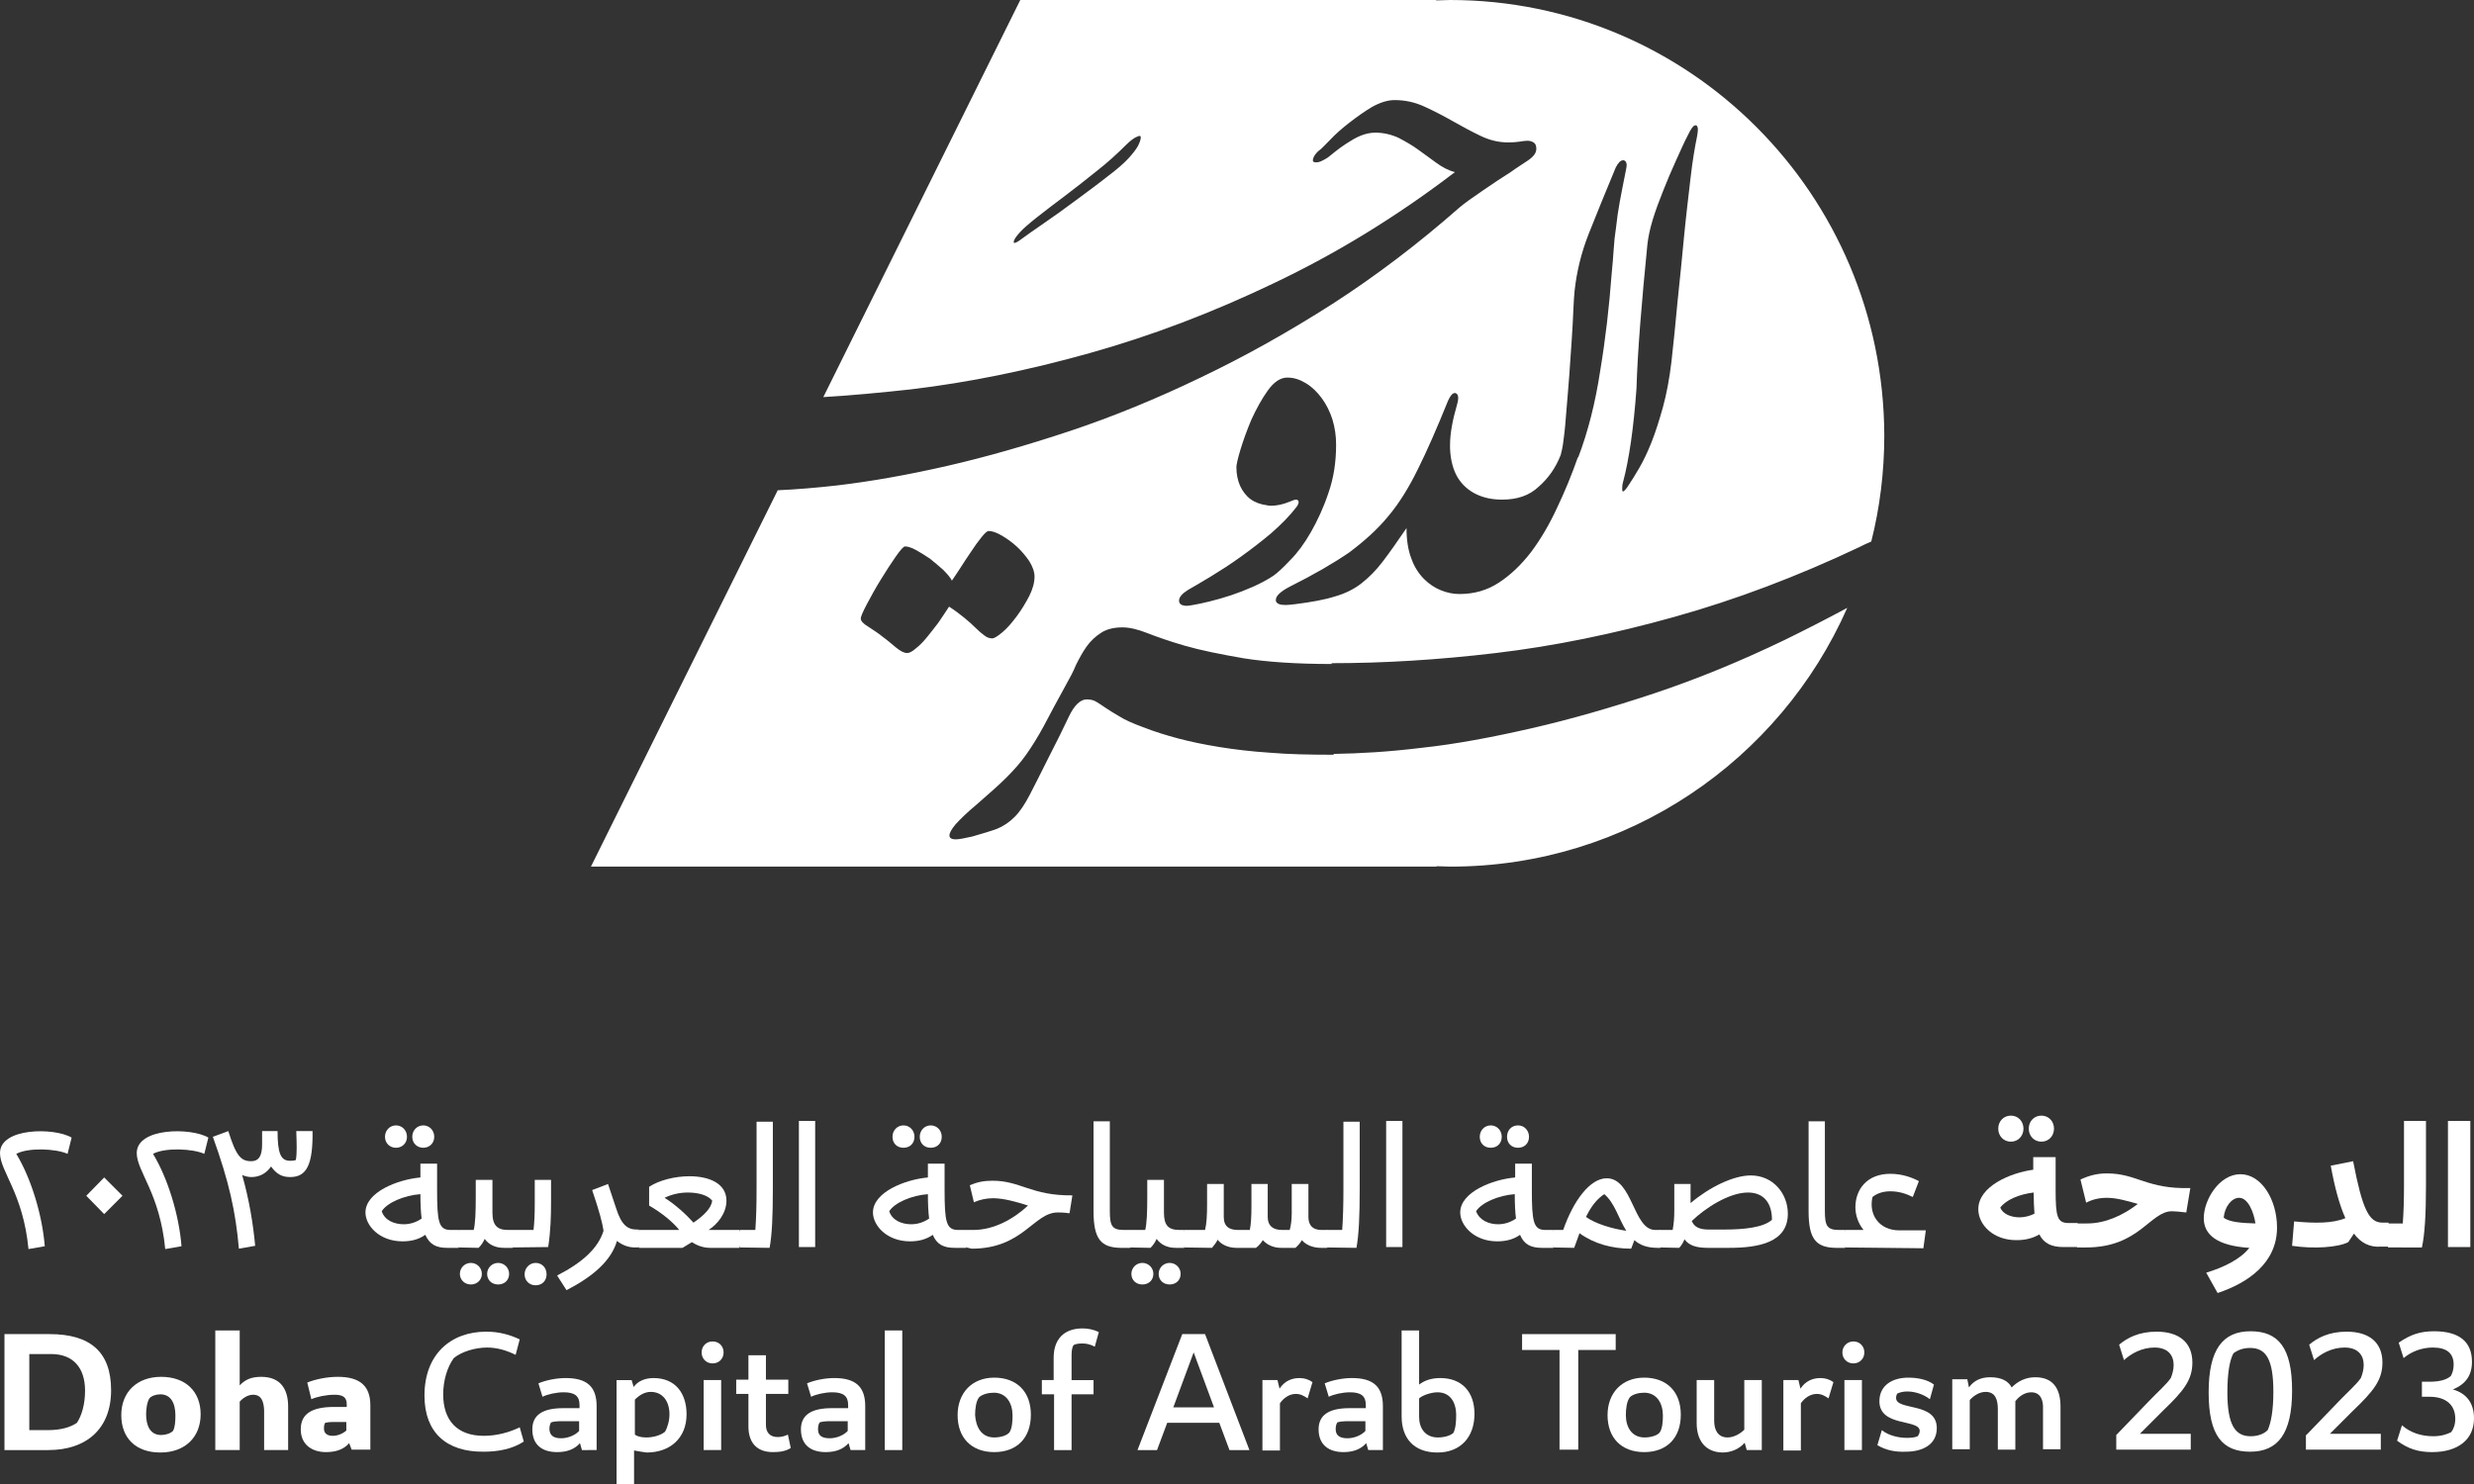 <?xml version="1.0" encoding="utf-8"?>
<!-- Generator: Adobe Illustrator 27.4.0, SVG Export Plug-In . SVG Version: 6.00 Build 0)  -->
<svg version="1.1" id="Layer_1" xmlns="http://www.w3.org/2000/svg" xmlns:xlink="http://www.w3.org/1999/xlink" x="0px" y="0px"
	 viewBox="0 0 607.9 364.8" style="enable-background:new 0 0 607.9 364.8;" xml:space="preserve">
<rect x="0" y="0" width="607.9" height="364.8" fill="#333333" stroke="none"/>
<style type="text/css">
	.st0{fill:#FFFFFF;}
</style>
<g>
	<g>
		<g>
			<path class="st0" d="M1.1,327.9h11.1c9.9,0,15.1,4.3,15.1,13.8s-6.1,14.7-15.4,14.7H1.1V327.9z M11.7,351.5
				c3.3,0,5.6-0.7,7.2-1.8c1.2-1.8,2-4.6,2-7.9c0-5.7-3-9-8.3-9H7.2v18.7L11.7,351.5L11.7,351.5z"/>
			<path class="st0" d="M29.8,347.8c0-5.6,3.8-9.4,9.8-9.4s9.7,3.6,9.7,9.2s-3.8,9.4-9.9,9.4S29.8,353.4,29.8,347.8z M39.6,352.7
				c1.1,0,2.3-0.4,2.9-1c0.5-0.8,0.6-2.4,0.6-3.8c0-3-1.1-5.2-3.7-5.2c-1.1,0-2.2,0.4-2.7,1c-0.6,1-0.8,2.7-0.8,3.9
				C35.9,350.4,36.9,352.7,39.6,352.7L39.6,352.7z"/>
			<path class="st0" d="M62.2,342.8c-1.3,0-2.5,0.8-3.3,1.7v11.9h-6V327h6v13.5c1.4-1.5,3-2.1,5.3-2.1c4.7,0,6.6,3,6.6,7.3v10.7
				h-5.9v-9.8C64.8,344.4,64.2,342.8,62.2,342.8L62.2,342.8z"/>
			<path class="st0" d="M85.8,354.7c-1.3,1.5-3.2,2.2-5.7,2.2c-3.4,0-6.2-1.8-6.2-5.6s2.7-5.5,8.2-5.5h3.1v-0.6c0-1.7-0.8-2.4-3-2.4
				c-2,0-4.4,0.5-5.7,1.1l-1-4.1c2-0.8,4.8-1.4,7.5-1.4c5.4,0,8,2.2,8,7v10.9h-4.6L85.8,354.7L85.8,354.7z M81.8,352.9
				c1.1,0,2.4-0.5,3.3-1.3v-2.1H82c-1.1,0-1.7,0.1-2.1,0.2c-0.3,0.5-0.3,1-0.3,1.4C79.6,352.3,80.4,352.9,81.8,352.9L81.8,352.9z"/>
			<path class="st0" d="M104.3,343c0-10.1,6.4-15.7,15.2-15.7c3,0,5.7,0.7,8.2,1.9l-1,3.8c-2.2-1.1-4.6-1.8-7-1.8
				c-2.9,0-6.3,1-8.2,2.6c-1.6,2.2-2.6,5.5-2.6,8.9c0,6.4,3.4,10.2,10,10.2c3.2,0,6.4-0.9,8.8-2.1l1,3.5c-2.7,1.8-6.2,2.5-9.8,2.5
				C109.7,356.9,104.3,352.1,104.3,343L104.3,343z"/>
			<path class="st0" d="M142.5,354.7c-1.3,1.5-3.2,2.2-5.6,2.2c-3.6,0-6.1-1.7-6.1-5.6c0-3.5,2.5-5.2,7.6-5.2h4v-0.8
				c0-2.2-1.2-3.1-3.9-3.1c-1.8,0-4,0.5-5.2,1.1l-1-3.3c1.9-0.8,4.5-1.3,6.7-1.3c5.2,0,7.6,2.1,7.6,6.9v10.8H143L142.5,354.7
				L142.5,354.7z M137.9,353.5c1.7,0,3.5-0.8,4.4-1.8v-2.4h-4c-1.5,0-2.3,0.1-2.9,0.3c-0.3,0.5-0.4,1-0.4,1.7
				C135.1,352.8,136,353.5,137.9,353.5L137.9,353.5z"/>
			<path class="st0" d="M155.8,356.5v8.4h-4.3v-25.7h3.7l0.5,1.7c0.9-1.3,2.6-2.2,4.9-2.2c5.3,0,8.1,3.7,8.1,8.9
				c0,5.9-4.1,9.4-9.8,9.4C158.1,356.9,156.8,356.7,155.8,356.5z M158.8,353.3c1.7,0,3.5-0.5,4.6-1.4c0.6-1,1.1-2.7,1.1-4.3
				c0-3.1-1.6-5.5-4.6-5.5c-1.5,0-2.8,0.8-3.9,1.9v8.6C156.5,353,157.5,353.3,158.8,353.3L158.8,353.3z"/>
			<path class="st0" d="M175.1,329.7c1.6,0,2.7,1.2,2.7,2.7s-1.1,2.7-2.7,2.7s-2.7-1.2-2.7-2.7S173.5,329.7,175.1,329.7z
				 M172.9,339.2h4.3v17.2h-4.3V339.2z"/>
			<path class="st0" d="M183.9,350.6v-8h-3v-3.5h3v-6h4.3v6h5.5v3.5h-5.5v7.6c0,1.9,1,3,2.9,3c0.8,0,1.7-0.2,2.5-0.6l0.7,3.3
				c-1.3,0.8-2.7,1-4.4,1C185.8,356.9,183.9,354.4,183.9,350.6L183.9,350.6z"/>
			<path class="st0" d="M208.5,354.7c-1.3,1.5-3.2,2.2-5.6,2.2c-3.6,0-6.1-1.7-6.1-5.6c0-3.5,2.5-5.2,7.6-5.2h4v-0.8
				c0-2.2-1.2-3.1-3.9-3.1c-1.8,0-4,0.5-5.2,1.1l-1-3.3c1.9-0.8,4.5-1.3,6.7-1.3c5.2,0,7.6,2.1,7.6,6.9v10.8h-3.6L208.5,354.7
				L208.5,354.7z M203.9,353.5c1.7,0,3.5-0.8,4.4-1.8v-2.4h-4c-1.5,0-2.3,0.1-2.9,0.3c-0.3,0.5-0.4,1-0.4,1.7
				C201,352.8,201.9,353.5,203.9,353.5L203.9,353.5z"/>
			<path class="st0" d="M217.4,327h4.3v29.4h-4.3V327z"/>
			<path class="st0" d="M235.3,347.8c0-5.4,3.5-9.2,9-9.2s9,3.4,9,9.1s-3.4,9.2-9,9.2S235.3,353.4,235.3,347.8z M244.3,353.3
				c1.4,0,3-0.4,3.7-1.2c0.7-1,0.8-2.8,0.8-4.2c0-3-1.5-5.6-4.6-5.6c-1.4,0-2.8,0.4-3.6,1.1c-0.8,1-1,2.9-1,4.4
				C239.8,350.7,241.1,353.3,244.3,353.3z"/>
			<path class="st0" d="M266,326.5c1.4,0,2.8,0.3,4,0.9l-1,3.6c-0.7-0.4-1.8-0.8-2.9-0.8c-0.6,0-1.6,0-2.3,0.4
				c-0.5,0.7-0.5,1.9-0.5,3v5.6h5.4v3.5h-5.4v13.7h-4.3v-13.7H256v-3.5h2.9v-5.5C258.9,329.2,261.4,326.5,266,326.5L266,326.5z"/>
			<path class="st0" d="M290.5,327.9h5.6l10.9,28.5h-4.9l-2.5-6.7h-12.8l-2.5,6.7h-4.8L290.5,327.9L290.5,327.9z M298.3,345.9
				l-5-13.5l-5,13.5H298.3z"/>
			<path class="st0" d="M310.2,339.2h3.7l0.5,2.1c1.2-1.8,2.9-2.6,4.9-2.6c1.2,0,2.2,0.3,3.2,1l-1.2,4c-1-0.7-1.8-1.1-2.9-1.1
				c-1.6,0-3,1-3.9,2.3v11.6h-4.3L310.2,339.2L310.2,339.2z"/>
			<path class="st0" d="M335.7,354.7c-1.3,1.5-3.2,2.2-5.6,2.2c-3.5,0-6.1-1.7-6.1-5.6c0-3.5,2.5-5.2,7.6-5.2h4v-0.8
				c0-2.2-1.2-3.1-3.9-3.1c-1.8,0-4,0.5-5.2,1.1l-1-3.3c1.9-0.8,4.5-1.3,6.7-1.3c5.2,0,7.6,2.1,7.6,6.9v10.8h-3.6L335.7,354.7
				L335.7,354.7z M331.1,353.5c1.7,0,3.5-0.8,4.4-1.8v-2.4h-4c-1.5,0-2.3,0.1-2.9,0.3c-0.3,0.5-0.4,1-0.4,1.7
				C328.2,352.8,329.2,353.5,331.1,353.5L331.1,353.5z"/>
			<path class="st0" d="M344.4,348.1V327h4.3v13.3c1.3-1,3-1.6,5.2-1.6c5.3,0,8.4,3.4,8.4,8.8c0,5.7-3.4,9.5-9.1,9.5
				S344.4,353.6,344.4,348.1L344.4,348.1z M353.3,353.3c1.5,0,3-0.4,3.8-1.1c0.6-1.1,0.7-2.9,0.7-4.4c0-3.2-1.5-5.6-4.6-5.6
				c-1.3,0-3.5,0.6-4.5,1.5v4.6C348.7,351,350.2,353.3,353.3,353.3L353.3,353.3z"/>
			<path class="st0" d="M383.2,331.8H374v-3.9h23v3.9h-9.2v24.5h-4.6L383.2,331.8L383.2,331.8z"/>
			<path class="st0" d="M395,347.8c0-5.4,3.5-9.2,9-9.2s9,3.4,9,9.1s-3.4,9.2-9,9.2S395,353.4,395,347.8z M404.1,353.3
				c1.4,0,3-0.4,3.7-1.2c0.7-1,0.8-2.8,0.8-4.2c0-3-1.5-5.6-4.6-5.6c-1.4,0-2.8,0.4-3.5,1.1c-0.8,1-1,2.9-1,4.4
				C399.5,350.7,400.9,353.3,404.1,353.3z"/>
			<path class="st0" d="M416.9,349.8v-10.6h4.3v10c0,2.1,0.8,4.1,3.3,4.1c1.5,0,3.1-0.9,4.1-1.9v-12.2h4.3v17.2h-3.7l-0.5-1.8
				c-1.3,1.5-3.3,2.4-5.5,2.4C419,356.9,416.9,354,416.9,349.8L416.9,349.8z"/>
			<path class="st0" d="M438.2,339.2h3.7l0.5,2.1c1.2-1.8,2.9-2.6,4.9-2.6c1.2,0,2.2,0.3,3.2,1l-1.2,4c-1-0.7-1.8-1.1-2.9-1.1
				c-1.6,0-3,1-3.9,2.3v11.6h-4.3L438.2,339.2L438.2,339.2z"/>
			<path class="st0" d="M455.4,329.7c1.6,0,2.7,1.2,2.7,2.7s-1.1,2.7-2.7,2.7s-2.7-1.2-2.7-2.7S453.9,329.7,455.4,329.7z
				 M453.2,339.2h4.3v17.2h-4.3V339.2z"/>
			<path class="st0" d="M461.3,355.2l1.1-3.7c1.7,1.4,4.3,1.9,6.1,1.9c1.2,0,2-0.1,2.7-0.4c0.3-0.4,0.5-0.8,0.5-1.3
				c0-3-9.9-0.9-9.9-7.3c0-4,3.3-5.8,7.1-5.8c2.1,0,4.6,0.4,6.3,1.7l-1,3.6c-1.5-1.2-3.7-1.9-5.5-1.9c-1.1,0-1.8,0.2-2.5,0.5
				c-0.2,0.3-0.3,0.7-0.3,1.1c0,3.2,10,0.9,10,7.4c0,4.2-3.7,5.8-7.6,5.8C465.8,356.9,463.5,356.5,461.3,355.2L461.3,355.2z"/>
			<path class="st0" d="M499.1,342.2c-1.6,0-3,1-3.9,2.2c0,0.4,0,0.9,0,1.3v10.6h-4.3v-9.9c0-2.4-0.6-4.3-3-4.3
				c-1.5,0-2.9,0.9-3.9,2v12.1h-4.3v-17.2h3.7l0.4,2c1.2-1.7,3-2.5,5.2-2.5c2.9,0,4.5,1,5.3,2.5c1.5-1.5,3.4-2.5,5.8-2.5
				c4.6,0,6.2,3.1,6.2,7.2v10.5h-4.3v-9.9C502.1,344.3,501.5,342.2,499.1,342.2L499.1,342.2z"/>
			<path class="st0" d="M520,352.7l8-8.3c2.2-2.3,4.2-4,5.4-5.7c0.4-1,0.7-2.1,0.7-3.2c0-2.4-1.4-4.3-4.7-4.3
				c-3.1,0-5.8,1.5-7.5,3.1l-1.2-3.8c2-1.7,4.9-3.2,9.2-3.2c5.6,0,8.8,2.7,8.8,7.6c0,4.3-2.2,7-7.2,11.8l-5.7,5.7h12.5v3.9H520
				V352.7L520,352.7z"/>
			<path class="st0" d="M542.7,342.2c0-10.6,3.5-15,10.3-15s10.2,4,10.2,14.6s-3.5,15-10.3,15S542.7,352.9,542.7,342.2L542.7,342.2z
				 M553,353c1.7,0,3.2-0.5,4.2-1.5c0.8-1.7,1.4-4.8,1.4-9.4c0-8-1.8-10.8-5.7-10.8c-1.7,0-3,0.5-4.1,1.3c-0.9,1.6-1.5,4.8-1.5,9.6
				C547.3,350.2,549.2,353,553,353L553,353z"/>
			<path class="st0" d="M566.7,352.7l8-8.3c2.2-2.3,4.2-4,5.4-5.7c0.4-1,0.7-2.1,0.7-3.2c0-2.4-1.4-4.3-4.7-4.3
				c-3.1,0-5.8,1.5-7.5,3.1l-1.2-3.8c2-1.7,4.9-3.2,9.2-3.2c5.6,0,8.8,2.7,8.8,7.6c0,4.3-2.2,7-7.2,11.8l-5.7,5.7H585v3.9h-18.4
				V352.7L566.7,352.7z"/>
			<path class="st0" d="M589,354.1l1.2-3.8c2,1.8,4.7,2.7,7.7,2.7c2,0,3.4-0.5,4.4-1c0.6-0.8,1-1.9,1-3.3c0-3.4-2.3-5.4-6.3-5.4
				h-1.9v-3.7h1.9c2.5,0,4.2-0.5,5.2-1.4c0.4-0.7,0.7-1.6,0.7-2.8c0-2.8-1.7-4.2-5.1-4.2c-2.6,0-5.2,0.9-7.2,2.6l-1.2-3.8
				c2.9-2,5.3-2.8,8.7-2.8c6.2,0,9.3,2.6,9.3,7.5c0,3.3-1.5,5.5-4.7,6.8c3.5,1,5.2,3.5,5.2,7.1c0,5.2-3.9,8.3-10.3,8.3
				C594.2,356.9,591.7,356.1,589,354.1z"/>
		</g>
		<g>
			<path class="st0" d="M0,283.4c0-6.3,13.4-6.3,17.6-3.8l-1,4c-2.8-1.3-9.7-1.6-12.6,0c3.6,5.9,6.4,15,7,22.7l-4,0.7
				C5.7,293.3,0,287.9,0,283.4L0,283.4z"/>
			<path class="st0" d="M21.2,293.9l4.4-4.5l4.5,4.5l-4.5,4.5L21.2,293.9z"/>
			<path class="st0" d="M33.6,283.4c0-6.3,13.4-6.3,17.6-3.8l-1,4c-2.8-1.3-9.7-1.6-12.6,0c3.6,5.9,6.4,15,7,22.7l-4,0.7
				C39.3,293.3,33.6,287.9,33.6,283.4L33.6,283.4z"/>
			<path class="st0" d="M52.3,279.4l3.8-1.4c1.9,6.1,3.1,7.4,5.6,7.4c2.1,0,2.7-1.6,2.7-4.2V278h3.8c0,5.5,0.8,7.2,2.9,7.3
				c0.6,0,1.1,0,1.6-0.2c0.3-1.8,0.2-4,0.1-7.1h4c0.1,8.2-1.4,11.3-5.5,11.3c-2.1,0-3.4-0.8-4.7-2.6c-1.2,1.8-3,2.6-4.8,2.6
				c-0.8,0-1.6-0.2-2.3-0.5c1.7,5.9,2.7,12,3.2,17.4l-4,0.7C57.9,297.8,56.3,290.5,52.3,279.4L52.3,279.4z"/>
			<path class="st0" d="M89.8,298c0-5,7.9-8.1,13.5-8.6V286h4.1v6.4c0,7.9,0.4,9.9,3.3,9.9h2v4.4h-2.8c-2.7,0-4.3-0.8-5.4-3.2
				c-1.7,1.2-3.6,1.6-5.6,1.6C93.2,305.1,89.8,301.2,89.8,298L89.8,298z M99.2,300.9c1.6,0,3.1-0.5,4.4-1.4c-0.2-1.6-0.3-3.6-0.3-6
				c-4,0.3-8.2,2.1-9.5,4.2C94.5,299.9,96.8,300.9,99.2,300.9L99.2,300.9z M97.3,276.6c1.5,0,2.7,1.2,2.7,2.8s-1.2,2.7-2.7,2.7
				s-2.7-1.1-2.7-2.7S95.8,276.6,97.3,276.6z M104,276.6c1.5,0,2.7,1.2,2.7,2.8s-1.2,2.7-2.7,2.7s-2.7-1.1-2.7-2.7
				S102.5,276.6,104,276.6z"/>
			<path class="st0" d="M112.7,306.6l-0.8-2.2l0.8-2.1h3.7c0.4-1.6,0.5-4.5,0.5-7.9V290h4.1v8c0,3.2,1.2,4.3,3.8,4.3h1.2v4.4h-2.2
				c-2.1,0-3.7-0.8-4.7-2.2c-0.4,0.9-0.9,1.6-1.5,2.2L112.7,306.6L112.7,306.6z M115.7,310.4c1.5,0,2.7,1.2,2.7,2.7
				s-1.2,2.6-2.7,2.6s-2.7-1.1-2.7-2.6S114.2,310.4,115.7,310.4z M122.4,310.4c1.5,0,2.7,1.2,2.7,2.7s-1.1,2.6-2.7,2.6
				s-2.7-1.1-2.7-2.6S120.9,310.4,122.4,310.4z"/>
			<path class="st0" d="M126,306.6l-0.8-2.2l0.8-2.1h5.1c0.2-1.9,0.3-3.6,0.3-6.7V290h4v5.5c0,3.4-0.1,7.1-0.7,11L126,306.6
				L126,306.6z M131.6,310.4c1.6,0,2.7,1.2,2.7,2.8s-1.1,2.7-2.7,2.7s-2.7-1.2-2.7-2.7S130.1,310.4,131.6,310.4z"/>
			<path class="st0" d="M148.3,302.5c-0.3-2-1-4.7-2.8-10l3.9-1.5l2,6c1.3,4.1,2.8,5.2,5.1,5.2h0.5v4.4h-1c-1.5,0-3-0.5-4.4-1.6
				c-1.4,4.8-5.8,8.7-12.4,12.1l-2.3-3.6C143.3,310.2,147,306.7,148.3,302.5L148.3,302.5z"/>
			<path class="st0" d="M157,306.6l-0.8-2.2l0.8-2.1h9.9c-1.6-2-4.3-4.2-7.4-6v-4.6c2.4-1.6,6.3-2.6,9.9-2.6c4.9,0,9.1,1.8,9.1,6
				c0,3.1-2.2,5.8-4.4,7.2h7.6v4.4h-7.2c-1.9,0-3.4-0.7-4.5-1.4c-0.8,0.5-1.6,1-2.3,1.4H157L157,306.6z M170.4,300.5
				c2.8-1.9,4.4-3.7,4.6-5.4c-1-1.3-3.3-2-6-2c-2.1,0-4.1,0.5-5.7,1.3C166,296.1,168.6,298.5,170.4,300.5z"/>
			<path class="st0" d="M181.8,306.6l-0.8-2.2l0.8-2.1h3.8c0.2-2.8,0.3-6,0.3-10v-16.6h4v16.6c0,6.5-0.2,11.2-0.8,14.4L181.8,306.6
				L181.8,306.6z"/>
			<path class="st0" d="M196.3,275.5h4v31h-4V275.5z"/>
			<path class="st0" d="M214.5,298c0-5,7.9-8.1,13.5-8.6V286h4.1v6.4c0,7.9,0.4,9.9,3.3,9.9h2v4.4h-2.8c-2.7,0-4.4-0.8-5.4-3.2
				c-1.7,1.2-3.6,1.6-5.6,1.6C217.9,305.1,214.5,301.2,214.5,298L214.5,298z M223.9,300.9c1.6,0,3.1-0.5,4.4-1.4
				c-0.2-1.6-0.3-3.6-0.3-6c-4,0.3-8.2,2.1-9.5,4.2C219.2,299.9,221.5,300.9,223.9,300.9L223.9,300.9z M222,276.6
				c1.5,0,2.7,1.2,2.7,2.8s-1.1,2.7-2.7,2.7s-2.7-1.1-2.7-2.7S220.5,276.6,222,276.6z M228.7,276.6c1.5,0,2.7,1.2,2.7,2.8
				s-1.1,2.7-2.7,2.7s-2.7-1.1-2.7-2.7S227.2,276.6,228.7,276.6z"/>
			<path class="st0" d="M237.4,306.6l-0.8-2.2l0.8-2.1h1.8c5.1,0,10-2.8,13.4-6c-2.8-0.9-6-1.8-8.6-1.8c-1.7,0-3.4,0.4-4.7,1l-1-4.2
				c1.9-0.8,3.5-1.1,5.6-1.1c6.9,0,9.5,3.7,19.6,3.6l-0.7,4.4c-1.4-0.2-2.5-0.2-2.9-0.2c-5.9,0-8.5,8.9-21.1,8.9L237.4,306.6
				L237.4,306.6z"/>
			<path class="st0" d="M268.7,297.7v-22.1h4v22c0,3.6,0.5,4.7,3.4,4.7h1.6v4.4h-2.4C270.5,306.6,268.7,304.5,268.7,297.7
				L268.7,297.7z"/>
			<path class="st0" d="M277.7,306.6l-0.8-2.2l0.8-2.1h3.7c0.4-1.6,0.5-4.5,0.5-7.9V290h4.1v8c0,3.2,1.1,4.3,3.8,4.3h1.2v4.4h-2.1
				c-2.1,0-3.7-0.8-4.7-2.2c-0.4,0.9-0.9,1.6-1.5,2.2L277.7,306.6L277.7,306.6z M280.7,310.4c1.5,0,2.7,1.2,2.7,2.7
				s-1.1,2.6-2.7,2.6s-2.7-1.1-2.7-2.6S279.2,310.4,280.7,310.4z M287.4,310.4c1.5,0,2.7,1.2,2.7,2.7s-1.1,2.6-2.7,2.6
				s-2.7-1.1-2.7-2.6S285.9,310.4,287.4,310.4z"/>
			<path class="st0" d="M291,306.6l-0.8-2.2l0.8-2.1h5.1c0.4-1.6,0.5-3.7,0.5-6.3v-5h4.1v8.1c0,2.4,1.4,3.2,3.5,3.2h2.9
				c0.3-1.4,0.4-3.4,0.4-5.9v-5.4h4v8.1c0,2.1,1.2,3.2,3.5,3.2h1.9c0.3-1,0.5-2.5,0.5-4.1v-7.2h4.1v8.1c0,2.1,1.1,3.2,3.2,3.2h1.4
				v4.4h-1.5c-2.1,0-3.8-0.8-4.7-1.9c-0.4,0.7-1,1.4-1.6,1.9h-3.5c-2.1,0-3.6-0.9-4.5-1.9c-0.5,0.8-1.1,1.5-1.7,1.9h-4.8
				c-2.1,0-3.8-0.9-4.6-2c-0.4,0.8-0.9,1.4-1.4,2L291,306.6L291,306.6z"/>
			<path class="st0" d="M326,306.6l-0.8-2.2l0.8-2.1h3.8c0.2-2.8,0.3-6,0.3-10v-16.6h4v16.6c0,6.5-0.2,11.2-0.8,14.4L326,306.6
				L326,306.6z"/>
			<path class="st0" d="M340.6,275.5h4v31h-4V275.5z"/>
			<path class="st0" d="M358.8,298c0-5,7.9-8.1,13.5-8.6V286h4.1v6.4c0,7.9,0.4,9.9,3.3,9.9h2v4.4h-2.8c-2.7,0-4.4-0.8-5.4-3.2
				c-1.7,1.2-3.6,1.6-5.6,1.6C362.2,305.1,358.8,301.2,358.8,298L358.8,298z M368.1,300.9c1.6,0,3.1-0.5,4.4-1.4
				c-0.2-1.6-0.3-3.6-0.3-6c-4,0.3-8.2,2.1-9.5,4.2C363.5,299.9,365.8,300.9,368.1,300.9L368.1,300.9z M366.3,276.6
				c1.5,0,2.7,1.2,2.7,2.8s-1.1,2.7-2.7,2.7s-2.7-1.1-2.7-2.7S364.8,276.6,366.3,276.6z M373,276.6c1.5,0,2.7,1.2,2.7,2.8
				s-1.1,2.7-2.7,2.7s-2.7-1.1-2.7-2.7S371.4,276.6,373,276.6z"/>
			<path class="st0" d="M381.7,306.6l-0.8-2.2l0.8-2.1h2.4c2.5-7.2,6.6-12.7,10.7-12.7c6.4,0,6.5,12.7,11.9,12.7h1.3v4.4h-0.7
				c-2.6,0-4.4-0.7-5.7-1.9l-0.8,2.1c-4.7,0-9.1-1.2-12.7-3.8c-0.4,1.1-0.8,2.3-1.3,3.6L381.7,306.6L381.7,306.6z M399.6,302.5
				c-1.9-3-2.8-6.8-5.4-9c-1.7,1.1-3.2,2.9-4.5,5.6C391.9,300.7,396,302,399.6,302.5z"/>
			<path class="st0" d="M407.9,306.6l-0.8-2.2l0.8-2.1h3.1c0.3-1.7,0.4-3,0.4-4.8v-6.5h4v4.7c4.6-3.9,10.5-6.8,14.8-6.8
				c5.5,0,9.1,4.5,9.1,9.4c0,7.1-7.2,8.4-14.5,8.4h-5c-2.9,0-4.7-0.5-5.9-2.1c-0.3,0.8-0.8,1.6-1.3,2.1L407.9,306.6L407.9,306.6z
				 M419.9,302.2h3.7c5,0,9.7-0.5,11.8-2.4c0-4.1-2-6.7-5.9-6.7c-4.7,0-10.6,3.9-13.8,7C416.3,301.6,417.6,302.2,419.9,302.2
				L419.9,302.2z"/>
			<path class="st0" d="M444.4,297.7v-22.1h4v22c0,3.6,0.5,4.7,3.4,4.7h1.6v4.4H451C446.2,306.6,444.4,304.5,444.4,297.7
				L444.4,297.7z"/>
			<path class="st0" d="M453.4,306.6l-0.8-2.2l0.8-2.1h4.5c-1.3-1.6-2-3.6-2-5.6c0-4.2,2.7-8.2,8.6-8.2c3,0,5.5,1,7,1.8l-1.5,3.9
				c-1.6-0.8-3.4-1.4-5.5-1.4c-1.8,0-3.3,0.5-4.4,1.4c-1,4.3,1.6,8.2,6.6,8.2h6.5l-0.6,4.4L453.4,306.6L453.4,306.6z"/>
			<path class="st0" d="M486.1,297.2c0-5.7,8.1-9,13.5-9.7v-3.1h5.5v8c0,6.7,0.4,8.2,3.2,8.2h2.2v5.9h-3.5c-2.9,0-4.8-0.9-5.9-3.1
				c-1.7,1-3.6,1.4-5.5,1.4C489.9,304.9,486.1,301.1,486.1,297.2L486.1,297.2z M494.1,274.2c1.8,0,3.1,1.4,3.1,3.2s-1.3,3.2-3.1,3.2
				s-3.1-1.4-3.1-3.2S492.3,274.2,494.1,274.2z M496.2,299.2c1.2,0,2.5-0.3,3.7-0.9c-0.1-1.5-0.2-3.2-0.2-5.2
				c-3.5,0.4-6.8,1.8-8.2,3.7C492.1,298.4,494.2,299.2,496.2,299.2L496.2,299.2z M501.6,274.2c1.8,0,3.1,1.4,3.1,3.2
				s-1.3,3.2-3.1,3.2s-3.1-1.4-3.1-3.2S499.8,274.2,501.6,274.2z"/>
			<path class="st0" d="M510.4,306.6l-0.8-3l0.8-2.9h2.5c4.5,0,8.9-2.1,12.4-4.8c-2.8-0.8-5.3-1.5-7.6-1.5c-1.9,0-3.6,0.4-5.1,1.2
				l-1.4-5.7c2.2-1,4.1-1.5,6.5-1.5c7.4,0,9.8,3.9,20.5,3.6l-1,6c-1.6-0.2-3-0.3-3.5-0.3c-5.4,0-8,8.9-21.1,8.9H510.4L510.4,306.6z"
				/>
			<path class="st0" d="M552.7,306.7c-7.9-0.5-11.2-3.2-11.2-7.3c0-4.5,3.8-10.8,9-10.8s9,6.3,9,13.1c0,8.7-7.1,13.6-14.6,16.1
				l-2.8-5C546.4,311.5,550.5,309.5,552.7,306.7L552.7,306.7z M554.2,300.7c-0.4-2.7-1.8-6.3-4-6.3c-1.9,0-3.6,2.3-3.8,4.9
				C547.9,300.4,550.8,300.6,554.2,300.7z"/>
			<path class="st0" d="M578.4,303.2l-1.4,2.1c-2.5,1.3-8.5,1.7-13.8,0.9l0.5-6c5.1,0.5,9.5,0.5,12.6-0.8c-1.4-3.1-2.6-7.4-3.6-12.9
				l5.5-1.1c2.3,11.9,3.9,15.1,7.2,15.1h1.5v5.9H585C582.3,306.6,580.1,305.5,578.4,303.2L578.4,303.2z"/>
			<path class="st0" d="M586.8,306.6l-0.8-3l0.8-2.9h3.6c0.2-2.7,0.3-5.6,0.3-9.3v-15.9h5.4v15.9c0,7.1-0.3,12-1,15.2H586.8z"/>
			<path class="st0" d="M601.5,275.5h5.5v31h-5.5V275.5z"/>
		</g>
	</g>
	<path class="st0" d="M438.5,157.3c-10.8,5.2-21.5,9.6-32,13.1c-10.5,3.5-20.6,6.4-30.2,8.6c-9.6,2.2-18.6,3.9-27,4.8
		c-8.1,1-15.3,1.4-21.6,1.5v0.2c-5.9,0-11.1-0.1-15.7-0.5c-4.6-0.3-8.7-0.8-12.4-1.4c-3.7-0.6-7.1-1.3-10.1-2.1s-5.9-1.7-8.7-2.8
		c-2.4-0.9-4.3-1.7-5.7-2.6c-1.4-0.8-2.5-1.5-3.4-2.1c-0.9-0.6-1.6-1.1-2.3-1.5c-0.6-0.4-1.4-0.6-2.4-0.6c-1.5,0-3,1.4-4.3,4.1
		c-1.3,2.8-3,6.2-5.1,10.3c-1.9,3.8-3.4,6.8-4.6,9.1c-1.2,2.3-2.4,4.1-3.7,5.4c-1.3,1.3-2.8,2.3-4.3,2.9c-1.6,0.6-3.7,1.2-6.1,1.9
		c-1.8,0.4-3.2,0.7-4.1,0.7s-1.5-0.3-1.5-0.9v-0.1c0-0.6,0.5-1.5,1.5-2.7c1.1-1.2,2.8-2.9,5.1-4.8c3.1-2.7,5.6-4.9,7.4-6.7
		s3.5-3.7,4.9-5.7c1.4-2,2.9-4.4,4.3-7c1.4-2.7,3.3-6.2,5.6-10.4c0.8-1.4,1.6-2.9,2.3-4.6c0.8-1.6,1.6-3.1,2.6-4.5
		c1-1.4,2.2-2.5,3.6-3.4c1.4-0.9,3.2-1.3,5.2-1.3c1.8,0,3.8,0.5,6.1,1.4c2.3,0.9,5.4,2,9.2,3.1c3.8,1.1,8.7,2.1,14.5,3.1
		c5.7,0.9,12.9,1.4,21.6,1.4v-0.2c12.7,0,26.1-0.8,40.4-2.5c14.3-1.7,28.9-4.7,43.9-8.9c15-4.2,30.1-9.9,45.3-17.1c1-0.5,2-1,3-1.4
		c2.1-8.3,3.2-17.1,3.2-26.1C462.8,47.7,415.1,0,356.3,0c-1.1,0-2.2,0.1-3.4,0.1V0H250.7l-48.4,97.6c6.9-0.4,14.1-1.1,21.5-1.9
		c14.3-1.7,28.9-4.7,43.9-8.9c15-4.2,30.1-9.9,45.3-17.2c15.2-7.2,30.1-16.3,44.5-27.3c-1.6-0.4-3.1-1.2-4.6-2.3l-4.4-3.2
		c-1.5-1.1-3.1-2-4.8-2.9c-1.7-0.8-3.7-1.3-5.8-1.3c-1.2,0-2.5,0.3-3.7,0.8c-1.2,0.5-2.3,1.2-3.4,1.9c-1.1,0.7-2,1.4-2.9,2.1
		c-0.9,0.7-1.5,1.3-2.1,1.6c-1,0.6-1.7,0.9-2.3,0.9s-0.9-0.1-0.9-0.4c0-0.1,0-0.2,0-0.2c0-0.2,0.1-0.5,0.3-0.9
		c0.3-0.5,0.7-1,1.2-1.4c0.5-0.3,1.3-1.2,2.7-2.6c1.3-1.4,2.9-2.8,4.7-4.2c1.8-1.4,3.6-2.7,5.6-3.9c2-1.1,3.8-1.7,5.6-1.7
		c2.5,0,4.9,0.5,7.3,1.6c2.4,1.1,4.7,2.3,7,3.6c2.3,1.3,4.5,2.5,6.8,3.6s4.5,1.6,6.7,1.6c1.4,0,2.4-0.1,3-0.2s1.2-0.2,1.8-0.2
		c0.5,0,1,0.1,1.5,0.4s0.7,0.8,0.7,1.6c0,1-0.7,1.9-2,2.8c-1.3,0.9-2.8,1.8-4.3,2.9c-2.1,1.3-4.3,2.8-6.8,4.5
		c-2.5,1.7-4.5,3.1-5.9,4.3c-10,8.8-20.4,16.7-31.1,23.6c-10.8,6.9-21.5,12.9-32.4,18.1c-10.8,5.2-21.5,9.6-32,13.1
		c-10.5,3.5-20.6,6.4-30.2,8.6c-9.6,2.2-18.6,3.8-27,4.8c-5.3,0.6-10.2,1-14.7,1.2L145.2,213H353v-0.1c1.1,0,2.2,0.1,3.4,0.1
		c43.6,0,81-26.2,97.5-63.6C448.7,152.2,443.6,154.8,438.5,157.3L438.5,157.3z M279.6,35.9c-0.5,0.9-1.3,1.9-2.3,3
		c-1.1,1.2-2.8,2.7-5.2,4.5c-2.4,1.9-5,3.8-7.7,5.8s-5.3,3.9-7.8,5.6c-2.5,1.7-4.3,3-5.4,3.8c-0.9,0.7-1.6,1.1-1.9,1.1
		c-0.1,0-0.2,0-0.2-0.1c0,0,0-0.1,0-0.2c0-0.4,0.5-1.2,1.5-2.3c0.8-0.9,2.2-2.1,4.2-3.7c2-1.6,4.3-3.3,6.8-5.2
		c2.5-1.9,5.2-4,7.8-6.1c2.7-2.1,5.1-4.3,7.2-6.4c1.2-1.2,2.2-1.9,2.8-2.1c0.2-0.1,0.5-0.2,0.6-0.2c0.2,0,0.3,0.1,0.3,0.4
		C280.3,34.3,280.1,34.9,279.6,35.9L279.6,35.9z M404.8,60c0.2-1.7,0.6-3.7,1.3-6c0.7-2.3,1.6-4.7,2.6-7.2c1-2.5,2-4.9,3.1-7.3
		c1.1-2.4,2-4.5,2.9-6.2c0.8-1.7,1.4-2.5,1.9-2.5c0.1,0,0.1,0,0.2,0c0.2,0.1,0.4,0.5,0.4,1c0,0.4-0.1,1.1-0.2,1.7
		c-0.5,2.4-1.1,5.8-1.6,10.2c-0.5,4.4-1.1,9.2-1.6,14.4c-0.5,5.2-1,10.5-1.6,16c-0.5,5.4-1,10.4-1.5,14.8c-0.5,4.2-1.2,7.9-2.1,11.2
		c-0.9,3.2-1.8,6.1-2.8,8.6c-1,2.5-2,4.6-3,6.3c-1,1.7-1.9,3.2-2.6,4.2c-0.6,1-1.2,1.6-1.4,1.6c0,0-0.1,0-0.1-0.1
		c-0.1-0.1-0.1-0.3-0.1-0.6c0-0.4,0-0.9,0.2-1.6c1.5-5.6,2.6-13.3,3.3-22.9C402.4,86,403.4,74.1,404.8,60L404.8,60z M341.1,126.9
		c2.7-3.2,5.1-7.1,7.3-11.6c2.2-4.4,4.7-10.1,7.4-16.8c0.6-1.3,1.1-1.9,1.7-1.9c0.1,0,0.2,0,0.3,0.1c0.4,0.2,0.5,0.6,0.5,1.2
		c0,0.4-0.1,1-0.3,1.6c-1.1,3.8-1.7,7.1-1.7,9.8c0,0.3,0,0.6,0,0.9c0.1,2.9,0.8,5.4,1.9,7.2s2.7,3.2,4.6,4.1c1.9,0.9,4,1.3,6.3,1.3
		c3.7,0,6.7-1,9-3.2c2.4-2.1,4.2-4.7,5.4-7.8h0c0.2-0.8,0.5-1.9,0.7-3.8c0.3-2.1,0.5-4.5,0.7-7.2c0.2-2.7,0.5-5.6,0.7-8.6
		c0.2-3,0.4-5.9,0.6-8.7c0.2-2.8,0.3-5.2,0.4-7.4c0.1-2.2,0.2-3.7,0.3-4.6c0.5-4.6,1.6-9.3,3.5-14.1c1.9-4.8,4.1-10.2,6.6-16.2
		c0.6-1.2,1.2-1.8,1.8-1.8c0.1,0,0.1,0,0.2,0c0.4,0.1,0.7,0.5,0.7,1.2c0,0.3-0.1,0.8-0.2,1.3c-0.6,3-1.1,5.5-1.5,7.7
		c-0.4,2.2-0.7,4.2-0.9,6.2c-0.3,1.9-0.5,3.8-0.6,5.6c-0.1,1.8-0.3,3.8-0.5,6c-0.6,8-1.5,15.9-2.8,23.7c-1.2,7.9-3,15-5.4,21.3h-0.1
		c-1.5,4.3-3.2,8.4-5.1,12.4c-1.9,4.1-4,7.7-6.4,10.9c-2.4,3.1-5,5.6-7.9,7.5c-2.9,1.9-6.1,2.8-9.7,2.8c-1.5,0-3-0.3-4.5-0.9
		c-1.5-0.6-2.9-1.5-4.2-2.8c-1.3-1.3-2.4-3-3.1-5c-0.8-2-1.2-4.6-1.2-7.5c-2.3,3.4-4.3,6.2-5.9,8.3c-1.6,2.1-3.4,3.9-5.2,5.3
		c-1.8,1.4-4,2.5-6.5,3.2c-2.5,0.8-5.8,1.4-9.8,1.9c-0.9,0.1-1.7,0.2-2.3,0.2c-1.4,0-2.2-0.3-2.4-1c0-0.1,0-0.2,0-0.3
		c0-0.9,1.1-2,3.4-3.2c6-3,10.8-5.8,14.6-8.4C335.1,133.1,338.4,130.2,341.1,126.9L341.1,126.9z M291.9,145c1.4-0.8,3.3-1.9,5.6-3.3
		c2.3-1.4,4.8-3,7.3-4.8c2.5-1.8,5-3.7,7.5-5.8c2.4-2.1,4.5-4.2,6.2-6.4c0.4-0.5,0.6-1,0.6-1.3c0-0.1,0-0.2-0.1-0.3
		c-0.1-0.2-0.3-0.3-0.5-0.3c-0.4,0-0.9,0.2-1.6,0.5c-1.7,0.7-3.2,1-4.6,1c-0.3,0-0.6,0-0.9-0.1c-1.6-0.2-3-0.7-4.1-1.5
		c-1.1-0.8-2-2-2.6-3.3c-0.6-1.4-0.9-2.9-0.9-4.6c0-0.5,0.3-2,1-4.3c0.7-2.3,1.6-4.8,2.7-7.4c1.2-2.6,2.5-5,4-7.1
		c1.5-2.1,3.1-3.2,4.8-3.2s3.1,0.5,4.6,1.4c1.5,0.9,2.8,2.2,3.9,3.7c1.1,1.5,2,3.3,2.6,5.2c0.6,2,0.9,4,0.9,6.2
		c0,4.3-0.6,8.2-1.9,11.9c-1.2,3.6-2.7,6.8-4.3,9.6c-1.6,2.8-3.3,5.1-5.1,6.9c-1.7,1.8-3.1,3.1-4.1,3.8c-1.5,1-3.2,1.9-5,2.7
		c-1.8,0.8-3.6,1.5-5.4,2.1c-1.8,0.6-3.6,1.1-5.2,1.5c-1.6,0.4-3,0.7-4.2,0.9c-0.6,0.1-1.1,0.2-1.5,0.2c-1,0-1.6-0.3-1.8-0.8
		c0-0.1-0.1-0.2-0.1-0.4C289.7,146.7,290.5,145.9,291.9,145L291.9,145z M227.7,156.7c-0.9,1.1-1.8,2-2.7,2.7
		c-0.8,0.7-1.5,1.1-2.1,1.1c-0.8,0-1.7-0.5-2.8-1.4c-1.1-0.9-2.1-1.8-3.1-2.5c-1.2-1-2.5-1.8-3.7-2.6c-1.2-0.7-1.8-1.4-1.8-2
		c0-0.4,0.5-1.6,1.5-3.5c1-1.9,2.1-3.9,3.4-6c1.3-2.1,2.5-4,3.7-5.7c1.2-1.7,1.9-2.5,2.3-2.5c0.7,0,1.6,0.3,2.7,0.9
		c1.1,0.6,2.2,1.3,3.4,2.1c1.1,0.9,2.2,1.8,3.2,2.7c1,1,1.8,1.9,2.2,2.7c0.4-0.6,1.1-1.6,2-3c0.9-1.4,1.8-2.8,2.7-4.1
		c0.9-1.4,1.8-2.6,2.6-3.6c0.8-1,1.4-1.5,1.7-1.5c0.9,0,2,0.4,3.2,1.1c1.2,0.7,2.5,1.6,3.7,2.7c1.2,1.1,2.2,2.3,3.1,3.6
		c0.8,1.3,1.3,2.6,1.3,3.8c0,1.4-0.4,3-1.3,4.8c-0.9,1.7-1.9,3.4-3.1,5c-1.2,1.6-2.3,2.9-3.5,3.9c-1.2,1-2,1.5-2.5,1.5
		c-0.6,0-1.3-0.2-1.9-0.7c-0.7-0.5-1.4-1.1-2.2-1.9c-0.8-0.8-1.7-1.6-2.8-2.5c-1.1-0.9-2.3-1.8-3.7-2.7c-0.8,1.2-1.7,2.6-2.6,3.9
		C229.6,154.3,228.7,155.5,227.7,156.7L227.7,156.7z"/>
</g>
</svg>
